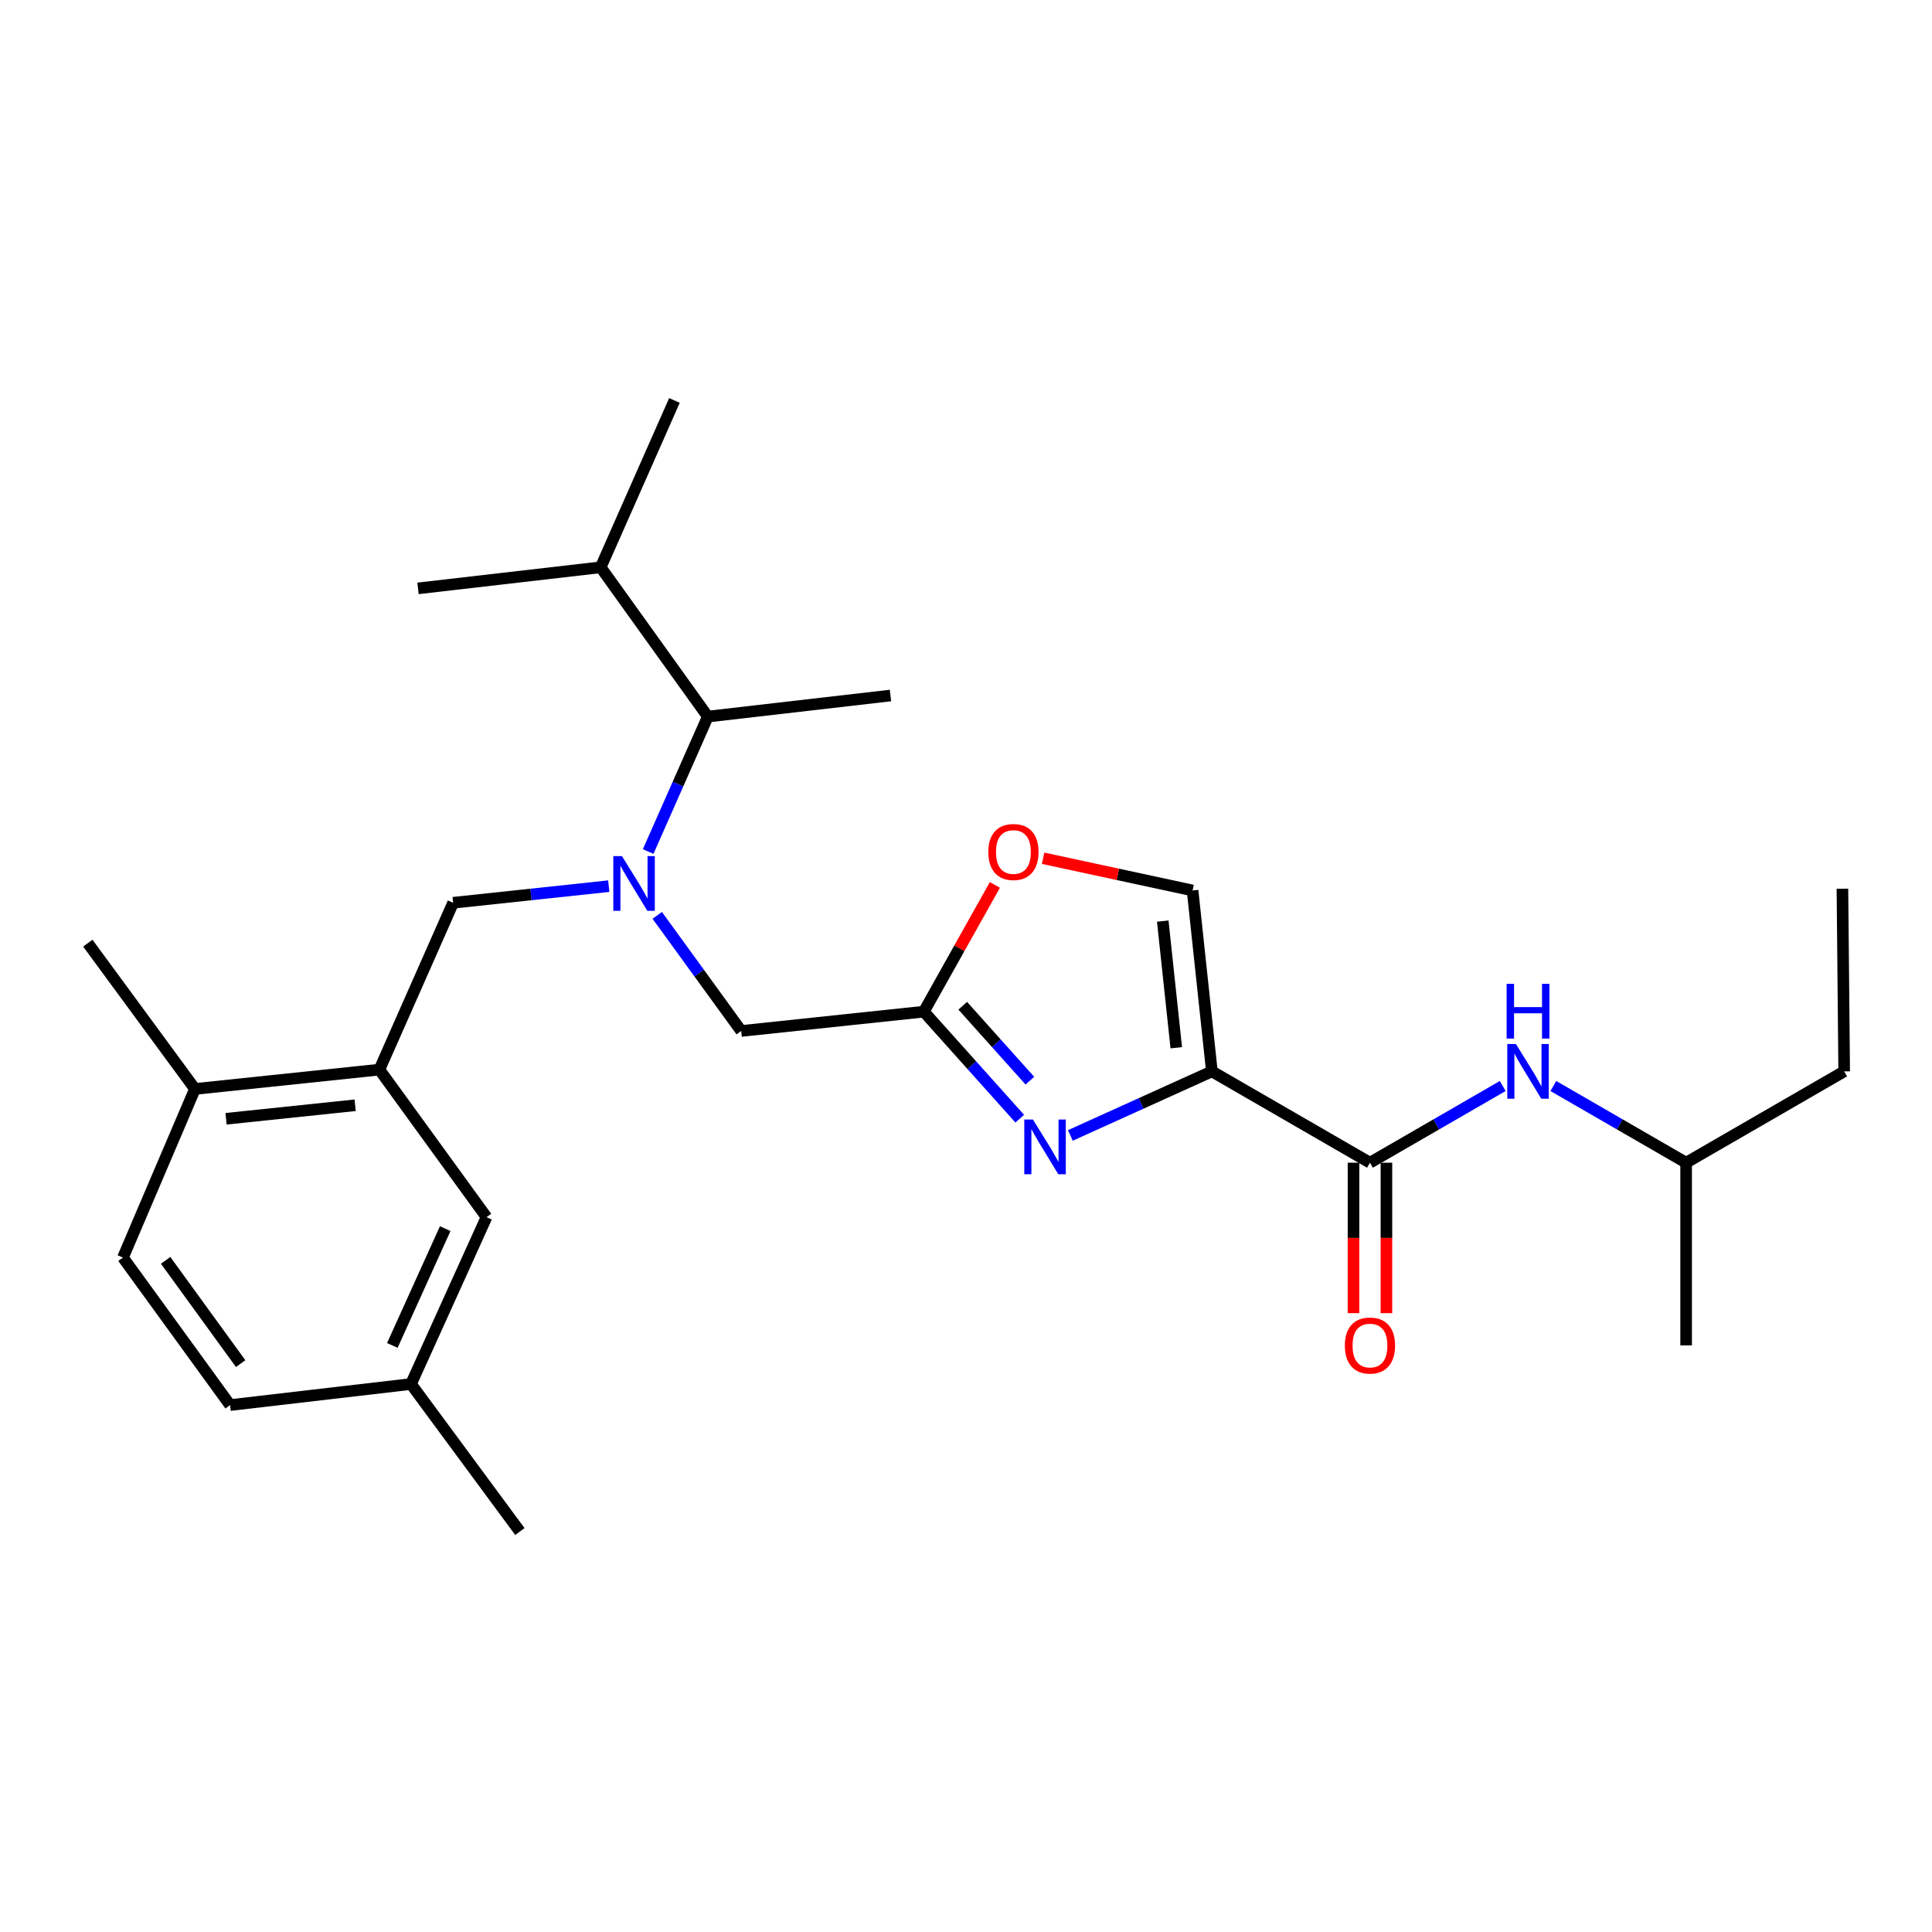 <?xml version='1.0' encoding='iso-8859-1'?>
<svg version='1.1' baseProfile='full'
              xmlns='http://www.w3.org/2000/svg'
                      xmlns:rdkit='http://www.rdkit.org/xml'
                      xmlns:xlink='http://www.w3.org/1999/xlink'
                  xml:space='preserve'
width='1000px' height='1000px' viewBox='0 0 1000 1000'>
<!-- END OF HEADER -->
<rect style='opacity:1.0;fill:#FFFFFF;stroke:none' width='1000' height='1000' x='0' y='0'> </rect>
<path class='bond-0' d='M 954.545,554.546 L 872.731,601.816' style='fill:none;fill-rule:evenodd;stroke:#000000;stroke-width:6px;stroke-linecap:butt;stroke-linejoin:miter;stroke-opacity:1' />
<path class='bond-1' d='M 954.545,554.546 L 953.637,459.996' style='fill:none;fill-rule:evenodd;stroke:#000000;stroke-width:6px;stroke-linecap:butt;stroke-linejoin:miter;stroke-opacity:1' />
<path class='bond-2' d='M 700.577,601.816 L 700.577,640.75' style='fill:none;fill-rule:evenodd;stroke:#000000;stroke-width:6px;stroke-linecap:butt;stroke-linejoin:miter;stroke-opacity:1' />
<path class='bond-2' d='M 700.577,640.75 L 700.577,679.683' style='fill:none;fill-rule:evenodd;stroke:#FF0000;stroke-width:6px;stroke-linecap:butt;stroke-linejoin:miter;stroke-opacity:1' />
<path class='bond-2' d='M 717.608,601.816 L 717.608,640.75' style='fill:none;fill-rule:evenodd;stroke:#000000;stroke-width:6px;stroke-linecap:butt;stroke-linejoin:miter;stroke-opacity:1' />
<path class='bond-2' d='M 717.608,640.75 L 717.608,679.683' style='fill:none;fill-rule:evenodd;stroke:#FF0000;stroke-width:6px;stroke-linecap:butt;stroke-linejoin:miter;stroke-opacity:1' />
<path class='bond-3' d='M 709.092,601.816 L 743.448,581.966' style='fill:none;fill-rule:evenodd;stroke:#000000;stroke-width:6px;stroke-linecap:butt;stroke-linejoin:miter;stroke-opacity:1' />
<path class='bond-3' d='M 743.448,581.966 L 777.805,562.116' style='fill:none;fill-rule:evenodd;stroke:#0000FF;stroke-width:6px;stroke-linecap:butt;stroke-linejoin:miter;stroke-opacity:1' />
<path class='bond-4' d='M 709.092,601.816 L 627.268,554.546' style='fill:none;fill-rule:evenodd;stroke:#000000;stroke-width:6px;stroke-linecap:butt;stroke-linejoin:miter;stroke-opacity:1' />
<path class='bond-5' d='M 804.009,562.116 L 838.37,581.966' style='fill:none;fill-rule:evenodd;stroke:#0000FF;stroke-width:6px;stroke-linecap:butt;stroke-linejoin:miter;stroke-opacity:1' />
<path class='bond-5' d='M 838.37,581.966 L 872.731,601.816' style='fill:none;fill-rule:evenodd;stroke:#000000;stroke-width:6px;stroke-linecap:butt;stroke-linejoin:miter;stroke-opacity:1' />
<path class='bond-6' d='M 872.731,601.816 L 872.731,696.366' style='fill:none;fill-rule:evenodd;stroke:#000000;stroke-width:6px;stroke-linecap:butt;stroke-linejoin:miter;stroke-opacity:1' />
<path class='bond-7' d='M 340.183,473.791 L 361.912,503.713' style='fill:none;fill-rule:evenodd;stroke:#0000FF;stroke-width:6px;stroke-linecap:butt;stroke-linejoin:miter;stroke-opacity:1' />
<path class='bond-7' d='M 361.912,503.713 L 383.641,533.636' style='fill:none;fill-rule:evenodd;stroke:#000000;stroke-width:6px;stroke-linecap:butt;stroke-linejoin:miter;stroke-opacity:1' />
<path class='bond-8' d='M 315.092,458.67 L 274.819,462.971' style='fill:none;fill-rule:evenodd;stroke:#0000FF;stroke-width:6px;stroke-linecap:butt;stroke-linejoin:miter;stroke-opacity:1' />
<path class='bond-8' d='M 274.819,462.971 L 234.545,467.272' style='fill:none;fill-rule:evenodd;stroke:#000000;stroke-width:6px;stroke-linecap:butt;stroke-linejoin:miter;stroke-opacity:1' />
<path class='bond-9' d='M 335.489,440.751 L 350.927,405.828' style='fill:none;fill-rule:evenodd;stroke:#0000FF;stroke-width:6px;stroke-linecap:butt;stroke-linejoin:miter;stroke-opacity:1' />
<path class='bond-9' d='M 350.927,405.828 L 366.364,370.906' style='fill:none;fill-rule:evenodd;stroke:#000000;stroke-width:6px;stroke-linecap:butt;stroke-linejoin:miter;stroke-opacity:1' />
<path class='bond-10' d='M 383.641,533.636 L 478.182,523.635' style='fill:none;fill-rule:evenodd;stroke:#000000;stroke-width:6px;stroke-linecap:butt;stroke-linejoin:miter;stroke-opacity:1' />
<path class='bond-11' d='M 234.545,467.272 L 196.367,553.638' style='fill:none;fill-rule:evenodd;stroke:#000000;stroke-width:6px;stroke-linecap:butt;stroke-linejoin:miter;stroke-opacity:1' />
<path class='bond-12' d='M 554.022,587.699 L 590.645,571.122' style='fill:none;fill-rule:evenodd;stroke:#0000FF;stroke-width:6px;stroke-linecap:butt;stroke-linejoin:miter;stroke-opacity:1' />
<path class='bond-12' d='M 590.645,571.122 L 627.268,554.546' style='fill:none;fill-rule:evenodd;stroke:#000000;stroke-width:6px;stroke-linecap:butt;stroke-linejoin:miter;stroke-opacity:1' />
<path class='bond-13' d='M 527.822,579.026 L 503.002,551.331' style='fill:none;fill-rule:evenodd;stroke:#0000FF;stroke-width:6px;stroke-linecap:butt;stroke-linejoin:miter;stroke-opacity:1' />
<path class='bond-13' d='M 503.002,551.331 L 478.182,523.635' style='fill:none;fill-rule:evenodd;stroke:#000000;stroke-width:6px;stroke-linecap:butt;stroke-linejoin:miter;stroke-opacity:1' />
<path class='bond-13' d='M 533.059,559.351 L 515.685,539.964' style='fill:none;fill-rule:evenodd;stroke:#0000FF;stroke-width:6px;stroke-linecap:butt;stroke-linejoin:miter;stroke-opacity:1' />
<path class='bond-13' d='M 515.685,539.964 L 498.311,520.577' style='fill:none;fill-rule:evenodd;stroke:#000000;stroke-width:6px;stroke-linecap:butt;stroke-linejoin:miter;stroke-opacity:1' />
<path class='bond-14' d='M 627.268,554.546 L 617.277,460.905' style='fill:none;fill-rule:evenodd;stroke:#000000;stroke-width:6px;stroke-linecap:butt;stroke-linejoin:miter;stroke-opacity:1' />
<path class='bond-14' d='M 608.835,542.307 L 601.841,476.758' style='fill:none;fill-rule:evenodd;stroke:#000000;stroke-width:6px;stroke-linecap:butt;stroke-linejoin:miter;stroke-opacity:1' />
<path class='bond-15' d='M 617.277,460.905 L 578.596,452.565' style='fill:none;fill-rule:evenodd;stroke:#000000;stroke-width:6px;stroke-linecap:butt;stroke-linejoin:miter;stroke-opacity:1' />
<path class='bond-15' d='M 578.596,452.565 L 539.915,444.226' style='fill:none;fill-rule:evenodd;stroke:#FF0000;stroke-width:6px;stroke-linecap:butt;stroke-linejoin:miter;stroke-opacity:1' />
<path class='bond-16' d='M 196.367,553.638 L 100.909,563.639' style='fill:none;fill-rule:evenodd;stroke:#000000;stroke-width:6px;stroke-linecap:butt;stroke-linejoin:miter;stroke-opacity:1' />
<path class='bond-16' d='M 183.823,572.076 L 117.002,579.077' style='fill:none;fill-rule:evenodd;stroke:#000000;stroke-width:6px;stroke-linecap:butt;stroke-linejoin:miter;stroke-opacity:1' />
<path class='bond-17' d='M 196.367,553.638 L 251.822,630.003' style='fill:none;fill-rule:evenodd;stroke:#000000;stroke-width:6px;stroke-linecap:butt;stroke-linejoin:miter;stroke-opacity:1' />
<path class='bond-18' d='M 100.909,563.639 L 63.64,650.913' style='fill:none;fill-rule:evenodd;stroke:#000000;stroke-width:6px;stroke-linecap:butt;stroke-linejoin:miter;stroke-opacity:1' />
<path class='bond-19' d='M 100.909,563.639 L 45.455,488.182' style='fill:none;fill-rule:evenodd;stroke:#000000;stroke-width:6px;stroke-linecap:butt;stroke-linejoin:miter;stroke-opacity:1' />
<path class='bond-20' d='M 366.364,370.906 L 310.91,293.633' style='fill:none;fill-rule:evenodd;stroke:#000000;stroke-width:6px;stroke-linecap:butt;stroke-linejoin:miter;stroke-opacity:1' />
<path class='bond-21' d='M 366.364,370.906 L 460.905,359.996' style='fill:none;fill-rule:evenodd;stroke:#000000;stroke-width:6px;stroke-linecap:butt;stroke-linejoin:miter;stroke-opacity:1' />
<path class='bond-22' d='M 310.91,293.633 L 216.36,304.542' style='fill:none;fill-rule:evenodd;stroke:#000000;stroke-width:6px;stroke-linecap:butt;stroke-linejoin:miter;stroke-opacity:1' />
<path class='bond-23' d='M 310.91,293.633 L 349.087,207.277' style='fill:none;fill-rule:evenodd;stroke:#000000;stroke-width:6px;stroke-linecap:butt;stroke-linejoin:miter;stroke-opacity:1' />
<path class='bond-24' d='M 251.822,630.003 L 212.726,716.368' style='fill:none;fill-rule:evenodd;stroke:#000000;stroke-width:6px;stroke-linecap:butt;stroke-linejoin:miter;stroke-opacity:1' />
<path class='bond-24' d='M 230.442,635.934 L 203.075,696.39' style='fill:none;fill-rule:evenodd;stroke:#000000;stroke-width:6px;stroke-linecap:butt;stroke-linejoin:miter;stroke-opacity:1' />
<path class='bond-25' d='M 63.64,650.913 L 119.094,727.268' style='fill:none;fill-rule:evenodd;stroke:#000000;stroke-width:6px;stroke-linecap:butt;stroke-linejoin:miter;stroke-opacity:1' />
<path class='bond-25' d='M 85.738,652.358 L 124.556,705.807' style='fill:none;fill-rule:evenodd;stroke:#000000;stroke-width:6px;stroke-linecap:butt;stroke-linejoin:miter;stroke-opacity:1' />
<path class='bond-26' d='M 212.726,716.368 L 119.094,727.268' style='fill:none;fill-rule:evenodd;stroke:#000000;stroke-width:6px;stroke-linecap:butt;stroke-linejoin:miter;stroke-opacity:1' />
<path class='bond-27' d='M 212.726,716.368 L 269.089,792.723' style='fill:none;fill-rule:evenodd;stroke:#000000;stroke-width:6px;stroke-linecap:butt;stroke-linejoin:miter;stroke-opacity:1' />
<path class='bond-28' d='M 514.943,458.043 L 496.562,490.839' style='fill:none;fill-rule:evenodd;stroke:#FF0000;stroke-width:6px;stroke-linecap:butt;stroke-linejoin:miter;stroke-opacity:1' />
<path class='bond-28' d='M 496.562,490.839 L 478.182,523.635' style='fill:none;fill-rule:evenodd;stroke:#000000;stroke-width:6px;stroke-linecap:butt;stroke-linejoin:miter;stroke-opacity:1' />
<path  class='atom-2' d='M 696.092 696.446
Q 696.092 689.646, 699.452 685.846
Q 702.812 682.046, 709.092 682.046
Q 715.372 682.046, 718.732 685.846
Q 722.092 689.646, 722.092 696.446
Q 722.092 703.326, 718.692 707.246
Q 715.292 711.126, 709.092 711.126
Q 702.852 711.126, 699.452 707.246
Q 696.092 703.366, 696.092 696.446
M 709.092 707.926
Q 713.412 707.926, 715.732 705.046
Q 718.092 702.126, 718.092 696.446
Q 718.092 690.886, 715.732 688.086
Q 713.412 685.246, 709.092 685.246
Q 704.772 685.246, 702.412 688.046
Q 700.092 690.846, 700.092 696.446
Q 700.092 702.166, 702.412 705.046
Q 704.772 707.926, 709.092 707.926
' fill='#FF0000'/>
<path  class='atom-3' d='M 784.647 540.386
L 793.927 555.386
Q 794.847 556.866, 796.327 559.546
Q 797.807 562.226, 797.887 562.386
L 797.887 540.386
L 801.647 540.386
L 801.647 568.706
L 797.767 568.706
L 787.807 552.306
Q 786.647 550.386, 785.407 548.186
Q 784.207 545.986, 783.847 545.306
L 783.847 568.706
L 780.167 568.706
L 780.167 540.386
L 784.647 540.386
' fill='#0000FF'/>
<path  class='atom-3' d='M 779.827 509.234
L 783.667 509.234
L 783.667 521.274
L 798.147 521.274
L 798.147 509.234
L 801.987 509.234
L 801.987 537.554
L 798.147 537.554
L 798.147 524.474
L 783.667 524.474
L 783.667 537.554
L 779.827 537.554
L 779.827 509.234
' fill='#0000FF'/>
<path  class='atom-5' d='M 321.927 443.111
L 331.207 458.111
Q 332.127 459.591, 333.607 462.271
Q 335.087 464.951, 335.167 465.111
L 335.167 443.111
L 338.927 443.111
L 338.927 471.431
L 335.047 471.431
L 325.087 455.031
Q 323.927 453.111, 322.687 450.911
Q 321.487 448.711, 321.127 448.031
L 321.127 471.431
L 317.447 471.431
L 317.447 443.111
L 321.927 443.111
' fill='#0000FF'/>
<path  class='atom-8' d='M 534.652 579.472
L 543.932 594.472
Q 544.852 595.952, 546.332 598.632
Q 547.812 601.312, 547.892 601.472
L 547.892 579.472
L 551.652 579.472
L 551.652 607.792
L 547.772 607.792
L 537.812 591.392
Q 536.652 589.472, 535.412 587.272
Q 534.212 585.072, 533.852 584.392
L 533.852 607.792
L 530.172 607.792
L 530.172 579.472
L 534.652 579.472
' fill='#0000FF'/>
<path  class='atom-24' d='M 511.543 440.992
Q 511.543 434.192, 514.903 430.392
Q 518.263 426.592, 524.543 426.592
Q 530.823 426.592, 534.183 430.392
Q 537.543 434.192, 537.543 440.992
Q 537.543 447.872, 534.143 451.792
Q 530.743 455.672, 524.543 455.672
Q 518.303 455.672, 514.903 451.792
Q 511.543 447.912, 511.543 440.992
M 524.543 452.472
Q 528.863 452.472, 531.183 449.592
Q 533.543 446.672, 533.543 440.992
Q 533.543 435.432, 531.183 432.632
Q 528.863 429.792, 524.543 429.792
Q 520.223 429.792, 517.863 432.592
Q 515.543 435.392, 515.543 440.992
Q 515.543 446.712, 517.863 449.592
Q 520.223 452.472, 524.543 452.472
' fill='#FF0000'/>
</svg>
